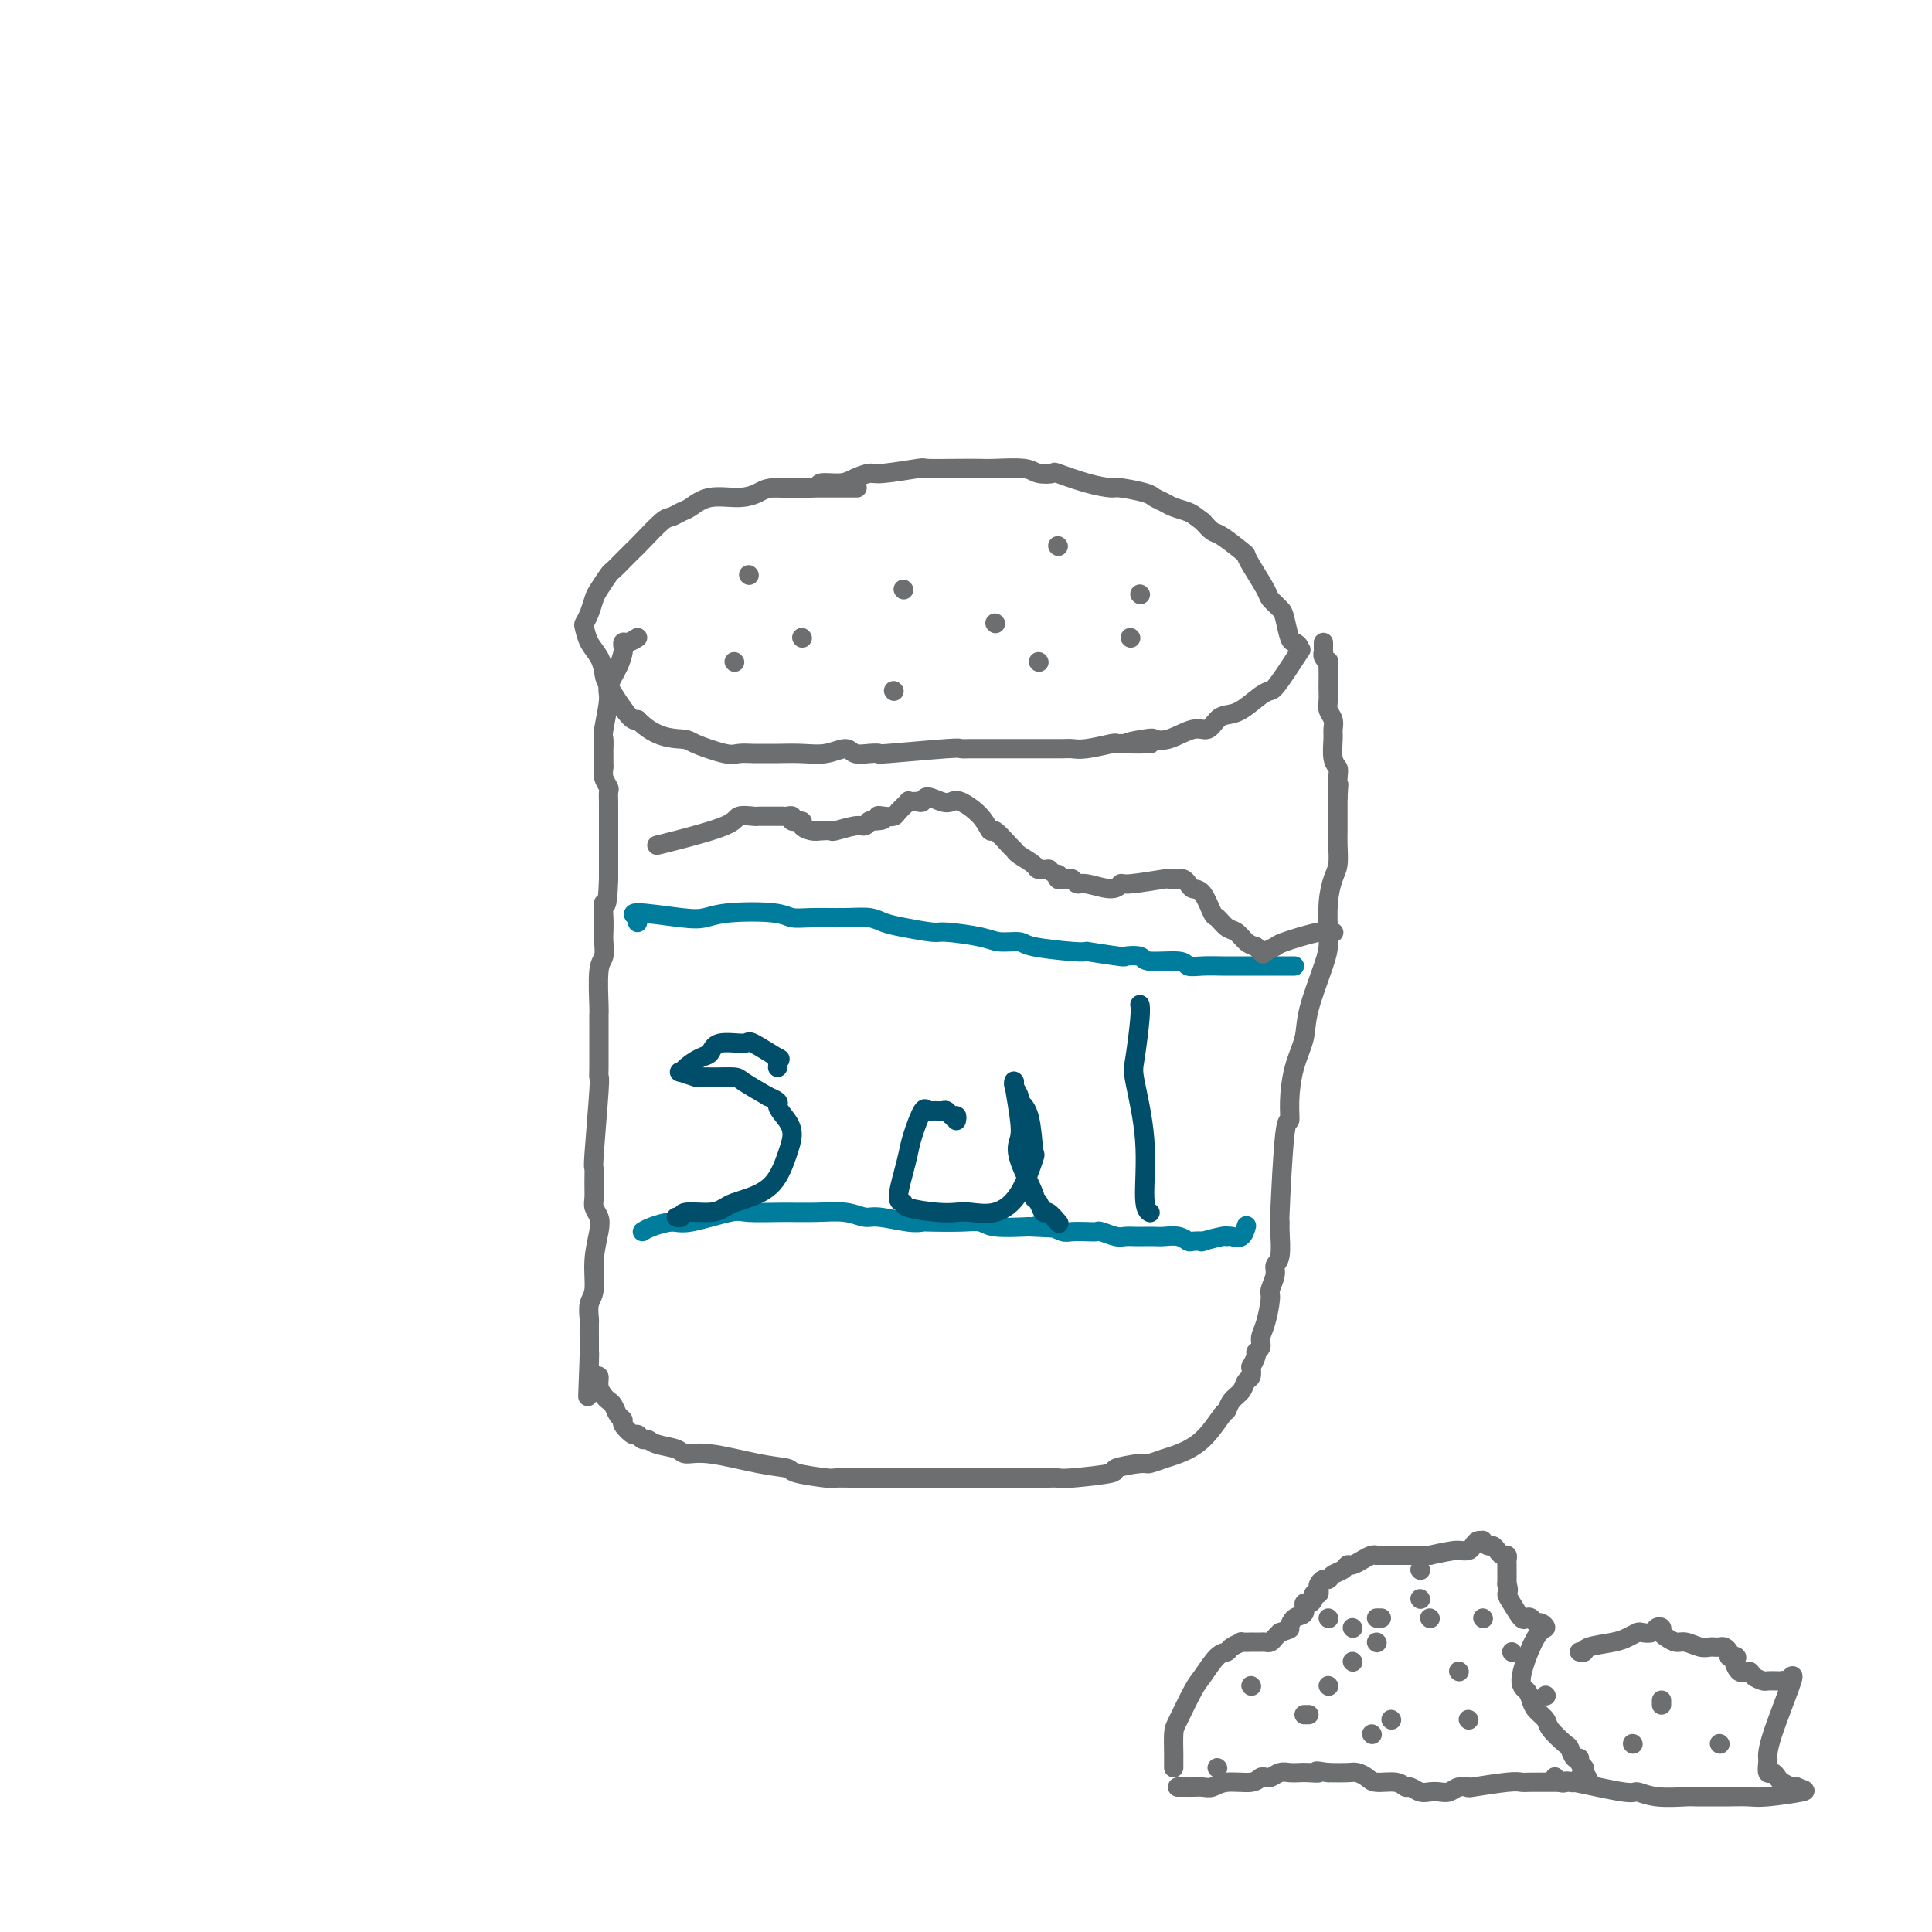 <svg viewBox='0 0 400 400' version='1.1' xmlns='http://www.w3.org/2000/svg' xmlns:xlink='http://www.w3.org/1999/xlink'><g fill='none' stroke='#6D6E70' stroke-width='4' stroke-linecap='round' stroke-linejoin='round'><path d='M177,101c0.405,0.000 0.810,0.000 0,0c-0.810,-0.000 -2.836,-0.001 -4,0c-1.164,0.001 -1.465,0.003 -2,0c-0.535,-0.003 -1.302,-0.011 -2,0c-0.698,0.011 -1.327,0.039 -3,0c-1.673,-0.039 -4.392,-0.147 -6,0c-1.608,0.147 -2.107,0.550 -3,1c-0.893,0.450 -2.179,0.947 -4,1c-1.821,0.053 -4.177,-0.340 -6,0c-1.823,0.340 -3.115,1.411 -4,2c-0.885,0.589 -1.364,0.696 -2,1c-0.636,0.304 -1.430,0.805 -2,1c-0.570,0.195 -0.916,0.084 -2,1c-1.084,0.916 -2.905,2.859 -4,4c-1.095,1.141 -1.463,1.478 -2,2c-0.537,0.522 -1.243,1.227 -2,2c-0.757,0.773 -1.565,1.614 -2,2c-0.435,0.386 -0.499,0.317 -1,1c-0.501,0.683 -1.441,2.118 -2,3c-0.559,0.882 -0.736,1.212 -1,2c-0.264,0.788 -0.614,2.034 -1,3c-0.386,0.966 -0.807,1.652 -1,2c-0.193,0.348 -0.157,0.358 0,1c0.157,0.642 0.434,1.917 1,3c0.566,1.083 1.423,1.975 2,3c0.577,1.025 0.876,2.182 1,3c0.124,0.818 0.072,1.297 1,3c0.928,1.703 2.837,4.629 4,6c1.163,1.371 1.582,1.185 2,1'/><path d='M132,149c3.646,3.817 7.260,3.860 9,4c1.740,0.140 1.607,0.377 3,1c1.393,0.623 4.314,1.631 6,2c1.686,0.369 2.137,0.099 3,0c0.863,-0.099 2.138,-0.025 3,0c0.862,0.025 1.313,0.002 2,0c0.687,-0.002 1.611,0.017 3,0c1.389,-0.017 3.243,-0.071 5,0c1.757,0.071 3.418,0.268 5,0c1.582,-0.268 3.085,-0.999 4,-1c0.915,-0.001 1.240,0.728 2,1c0.760,0.272 1.953,0.087 3,0c1.047,-0.087 1.947,-0.076 2,0c0.053,0.076 -0.740,0.216 2,0c2.740,-0.216 9.014,-0.790 12,-1c2.986,-0.210 2.684,-0.056 3,0c0.316,0.056 1.249,0.015 2,0c0.751,-0.015 1.319,-0.004 2,0c0.681,0.004 1.474,0.001 3,0c1.526,-0.001 3.784,-0.001 5,0c1.216,0.001 1.390,0.001 2,0c0.610,-0.001 1.656,-0.004 3,0c1.344,0.004 2.987,0.015 4,0c1.013,-0.015 1.395,-0.056 2,0c0.605,0.056 1.432,0.207 3,0c1.568,-0.207 3.877,-0.774 5,-1c1.123,-0.226 1.062,-0.113 1,0'/><path d='M231,154c13.053,-0.251 5.184,0.121 3,0c-2.184,-0.121 1.316,-0.734 3,-1c1.684,-0.266 1.554,-0.183 2,0c0.446,0.183 1.470,0.466 3,0c1.530,-0.466 3.566,-1.681 5,-2c1.434,-0.319 2.264,0.258 3,0c0.736,-0.258 1.377,-1.351 2,-2c0.623,-0.649 1.228,-0.855 2,-1c0.772,-0.145 1.710,-0.230 3,-1c1.290,-0.770 2.930,-2.226 4,-3c1.070,-0.774 1.570,-0.865 2,-1c0.430,-0.135 0.792,-0.313 2,-2c1.208,-1.687 3.263,-4.883 4,-6c0.737,-1.117 0.156,-0.155 0,0c-0.156,0.155 0.114,-0.496 0,-1c-0.114,-0.504 -0.612,-0.860 -1,-1c-0.388,-0.140 -0.665,-0.065 -1,-1c-0.335,-0.935 -0.727,-2.880 -1,-4c-0.273,-1.120 -0.427,-1.414 -1,-2c-0.573,-0.586 -1.565,-1.464 -2,-2c-0.435,-0.536 -0.312,-0.729 -1,-2c-0.688,-1.271 -2.187,-3.621 -3,-5c-0.813,-1.379 -0.942,-1.787 -1,-2c-0.058,-0.213 -0.047,-0.232 -1,-1c-0.953,-0.768 -2.872,-2.284 -4,-3c-1.128,-0.716 -1.465,-0.633 -2,-1c-0.535,-0.367 -1.267,-1.183 -2,-2'/><path d='M249,108c-1.760,-1.333 -2.159,-1.666 -3,-2c-0.841,-0.334 -2.124,-0.668 -3,-1c-0.876,-0.332 -1.345,-0.663 -2,-1c-0.655,-0.337 -1.495,-0.681 -2,-1c-0.505,-0.319 -0.676,-0.615 -2,-1c-1.324,-0.385 -3.802,-0.860 -5,-1c-1.198,-0.140 -1.115,0.055 -2,0c-0.885,-0.055 -2.737,-0.358 -5,-1c-2.263,-0.642 -4.939,-1.622 -6,-2c-1.061,-0.378 -0.509,-0.154 -1,0c-0.491,0.154 -2.025,0.237 -3,0c-0.975,-0.237 -1.390,-0.795 -3,-1c-1.610,-0.205 -4.415,-0.056 -6,0c-1.585,0.056 -1.951,0.019 -3,0c-1.049,-0.019 -2.780,-0.020 -5,0c-2.220,0.020 -4.930,0.061 -6,0c-1.070,-0.061 -0.500,-0.222 -2,0c-1.500,0.222 -5.068,0.829 -7,1c-1.932,0.171 -2.227,-0.094 -3,0c-0.773,0.094 -2.023,0.547 -3,1c-0.977,0.453 -1.682,0.906 -3,1c-1.318,0.094 -3.250,-0.171 -4,0c-0.750,0.171 -0.317,0.777 -2,1c-1.683,0.223 -5.481,0.064 -7,0c-1.519,-0.064 -0.760,-0.032 0,0'/><path d='M155,119c0.000,0.000 0.100,0.100 0.1,0.1'/><path d='M166,132c0.000,0.000 0.100,0.100 0.1,0.1'/><path d='M152,137c0.000,0.000 0.100,0.100 0.1,0.1'/><path d='M185,143c0.000,0.000 0.100,0.100 0.1,0.1'/><path d='M187,122c0.000,0.000 0.100,0.100 0.1,0.1'/><path d='M215,137c0.000,0.000 0.100,0.100 0.1,0.1'/><path d='M219,113c0.000,0.000 0.100,0.100 0.1,0.1'/><path d='M206,129c0.000,0.000 0.100,0.100 0.1,0.1'/><path d='M234,132c0.000,0.000 0.100,0.100 0.1,0.1'/><path d='M236,123c0.000,0.000 0.100,0.100 0.1,0.1'/><path d='M132,132c-0.733,0.449 -1.466,0.899 -2,1c-0.534,0.101 -0.869,-0.145 -1,0c-0.131,0.145 -0.059,0.682 0,1c0.059,0.318 0.103,0.418 0,1c-0.103,0.582 -0.353,1.646 -1,3c-0.647,1.354 -1.690,2.997 -2,4c-0.310,1.003 0.113,1.367 0,3c-0.113,1.633 -0.762,4.536 -1,6c-0.238,1.464 -0.063,1.491 0,2c0.063,0.509 0.016,1.501 0,2c-0.016,0.499 -0.001,0.505 0,1c0.001,0.495 -0.014,1.479 0,2c0.014,0.521 0.056,0.577 0,1c-0.056,0.423 -0.211,1.212 0,2c0.211,0.788 0.789,1.576 1,2c0.211,0.424 0.057,0.486 0,1c-0.057,0.514 -0.015,1.482 0,2c0.015,0.518 0.004,0.586 0,1c-0.004,0.414 -0.001,1.175 0,2c0.001,0.825 0.000,1.716 0,3c-0.000,1.284 -0.000,2.963 0,4c0.000,1.037 0.000,1.433 0,2c-0.000,0.567 -0.000,1.305 0,2c0.000,0.695 0.000,1.348 0,2'/><path d='M126,182c-0.226,7.182 -0.792,5.136 -1,5c-0.208,-0.136 -0.060,1.639 0,3c0.060,1.361 0.030,2.309 0,3c-0.030,0.691 -0.061,1.126 0,2c0.061,0.874 0.212,2.188 0,3c-0.212,0.812 -0.789,1.124 -1,3c-0.211,1.876 -0.056,5.318 0,7c0.056,1.682 0.015,1.603 0,2c-0.015,0.397 -0.003,1.268 0,2c0.003,0.732 -0.003,1.325 0,3c0.003,1.675 0.015,4.432 0,6c-0.015,1.568 -0.057,1.945 0,2c0.057,0.055 0.212,-0.214 0,3c-0.212,3.214 -0.790,9.911 -1,13c-0.210,3.089 -0.053,2.571 0,3c0.053,0.429 0.001,1.806 0,3c-0.001,1.194 0.048,2.204 0,3c-0.048,0.796 -0.194,1.379 0,2c0.194,0.621 0.728,1.281 1,2c0.272,0.719 0.283,1.496 0,3c-0.283,1.504 -0.860,3.735 -1,6c-0.140,2.265 0.159,4.564 0,6c-0.159,1.436 -0.775,2.009 -1,3c-0.225,0.991 -0.060,2.401 0,3c0.060,0.599 0.016,0.387 0,1c-0.016,0.613 -0.004,2.050 0,3c0.004,0.950 0.001,1.414 0,2c-0.001,0.586 -0.001,1.293 0,2'/><path d='M122,281c-0.607,15.515 -0.125,4.804 0,1c0.125,-3.804 -0.107,-0.701 0,1c0.107,1.701 0.553,2.000 1,2c0.447,-0.000 0.893,-0.299 1,0c0.107,0.299 -0.126,1.197 0,2c0.126,0.803 0.613,1.511 1,2c0.387,0.489 0.676,0.760 1,1c0.324,0.240 0.682,0.450 1,1c0.318,0.550 0.596,1.439 1,2c0.404,0.561 0.934,0.795 1,1c0.066,0.205 -0.334,0.380 0,1c0.334,0.620 1.400,1.686 2,2c0.600,0.314 0.735,-0.123 1,0c0.265,0.123 0.660,0.808 1,1c0.340,0.192 0.623,-0.108 1,0c0.377,0.108 0.847,0.624 2,1c1.153,0.376 2.989,0.611 4,1c1.011,0.389 1.197,0.930 2,1c0.803,0.070 2.222,-0.331 5,0c2.778,0.331 6.913,1.395 10,2c3.087,0.605 5.125,0.751 6,1c0.875,0.249 0.587,0.603 2,1c1.413,0.397 4.528,0.838 6,1c1.472,0.162 1.300,0.043 2,0c0.700,-0.043 2.270,-0.012 3,0c0.730,0.012 0.620,0.003 2,0c1.380,-0.003 4.252,-0.001 6,0c1.748,0.001 2.374,0.000 3,0'/><path d='M187,306c3.670,0.000 4.845,0.000 6,0c1.155,-0.000 2.288,-0.000 3,0c0.712,0.000 1.002,0.000 2,0c0.998,-0.000 2.705,-0.000 4,0c1.295,0.000 2.177,0.000 3,0c0.823,-0.000 1.586,-0.000 2,0c0.414,0.000 0.478,0.001 2,0c1.522,-0.001 4.501,-0.003 6,0c1.499,0.003 1.518,0.012 2,0c0.482,-0.012 1.429,-0.046 2,0c0.571,0.046 0.767,0.171 3,0c2.233,-0.171 6.503,-0.637 8,-1c1.497,-0.363 0.223,-0.621 1,-1c0.777,-0.379 3.607,-0.878 5,-1c1.393,-0.122 1.350,0.135 2,0c0.650,-0.135 1.991,-0.661 3,-1c1.009,-0.339 1.684,-0.489 3,-1c1.316,-0.511 3.274,-1.382 5,-3c1.726,-1.618 3.222,-3.981 4,-5c0.778,-1.019 0.839,-0.692 1,-1c0.161,-0.308 0.422,-1.251 1,-2c0.578,-0.749 1.475,-1.304 2,-2c0.525,-0.696 0.680,-1.534 1,-2c0.320,-0.466 0.806,-0.562 1,-1c0.194,-0.438 0.097,-1.219 0,-2'/><path d='M259,283c1.710,-2.964 0.984,-2.875 1,-3c0.016,-0.125 0.774,-0.466 1,-1c0.226,-0.534 -0.079,-1.263 0,-2c0.079,-0.737 0.542,-1.482 1,-3c0.458,-1.518 0.911,-3.807 1,-5c0.089,-1.193 -0.186,-1.288 0,-2c0.186,-0.712 0.835,-2.039 1,-3c0.165,-0.961 -0.153,-1.556 0,-2c0.153,-0.444 0.776,-0.737 1,-2c0.224,-1.263 0.050,-3.495 0,-5c-0.050,-1.505 0.025,-2.283 0,-2c-0.025,0.283 -0.148,1.627 0,-2c0.148,-3.627 0.569,-12.227 1,-16c0.431,-3.773 0.873,-2.720 1,-3c0.127,-0.280 -0.061,-1.891 0,-4c0.061,-2.109 0.370,-4.714 1,-7c0.630,-2.286 1.581,-4.251 2,-6c0.419,-1.749 0.308,-3.282 1,-6c0.692,-2.718 2.188,-6.622 3,-9c0.812,-2.378 0.939,-3.230 1,-4c0.061,-0.770 0.055,-1.458 0,-3c-0.055,-1.542 -0.158,-3.936 0,-6c0.158,-2.064 0.578,-3.797 1,-5c0.422,-1.203 0.845,-1.878 1,-3c0.155,-1.122 0.042,-2.693 0,-4c-0.042,-1.307 -0.011,-2.352 0,-3c0.011,-0.648 0.003,-0.899 0,-2c-0.003,-1.101 -0.002,-3.050 0,-5'/><path d='M277,165c0.314,-4.868 0.098,-1.538 0,-1c-0.098,0.538 -0.079,-1.714 0,-3c0.079,-1.286 0.218,-1.604 0,-2c-0.218,-0.396 -0.794,-0.868 -1,-2c-0.206,-1.132 -0.041,-2.922 0,-4c0.041,-1.078 -0.042,-1.444 0,-2c0.042,-0.556 0.207,-1.304 0,-2c-0.207,-0.696 -0.788,-1.341 -1,-2c-0.212,-0.659 -0.057,-1.333 0,-2c0.057,-0.667 0.016,-1.327 0,-2c-0.016,-0.673 -0.008,-1.360 0,-2c0.008,-0.640 0.016,-1.233 0,-2c-0.016,-0.767 -0.057,-1.707 0,-2c0.057,-0.293 0.211,0.062 0,0c-0.211,-0.062 -0.789,-0.542 -1,-1c-0.211,-0.458 -0.057,-0.893 0,-1c0.057,-0.107 0.015,0.116 0,0c-0.015,-0.116 -0.004,-0.570 0,-1c0.004,-0.430 0.001,-0.837 0,-1c-0.001,-0.163 -0.001,-0.081 0,0'/></g>
<g fill='none' stroke='#007C9C' stroke-width='4' stroke-linecap='round' stroke-linejoin='round'><path d='M132,191c-0.064,-0.461 -0.128,-0.921 0,-1c0.128,-0.079 0.448,0.224 0,0c-0.448,-0.224 -1.662,-0.975 0,-1c1.662,-0.025 6.202,0.677 9,1c2.798,0.323 3.855,0.269 5,0c1.145,-0.269 2.378,-0.751 5,-1c2.622,-0.249 6.635,-0.264 9,0c2.365,0.264 3.084,0.806 4,1c0.916,0.194 2.031,0.041 4,0c1.969,-0.041 4.794,0.032 7,0c2.206,-0.032 3.794,-0.167 5,0c1.206,0.167 2.031,0.636 3,1c0.969,0.364 2.081,0.623 4,1c1.919,0.377 4.644,0.871 6,1c1.356,0.129 1.344,-0.106 3,0c1.656,0.106 4.979,0.554 7,1c2.021,0.446 2.740,0.890 4,1c1.260,0.110 3.059,-0.115 4,0c0.941,0.115 1.023,0.569 3,1c1.977,0.431 5.851,0.837 8,1c2.149,0.163 2.575,0.081 3,0'/><path d='M225,197c8.600,1.327 7.598,1.144 8,1c0.402,-0.144 2.206,-0.249 3,0c0.794,0.249 0.578,0.851 2,1c1.422,0.149 4.483,-0.156 6,0c1.517,0.156 1.489,0.774 2,1c0.511,0.226 1.561,0.061 3,0c1.439,-0.061 3.267,-0.016 4,0c0.733,0.016 0.371,0.004 1,0c0.629,-0.004 2.247,-0.001 3,0c0.753,0.001 0.639,0.000 1,0c0.361,-0.000 1.196,-0.000 2,0c0.804,0.000 1.577,0.000 2,0c0.423,-0.000 0.495,-0.000 1,0c0.505,0.000 1.442,0.000 2,0c0.558,-0.000 0.737,-0.000 1,0c0.263,0.000 0.609,0.000 1,0c0.391,-0.000 0.826,-0.000 1,0c0.174,0.000 0.087,0.000 0,0'/><path d='M133,255c0.454,-0.293 0.908,-0.586 2,-1c1.092,-0.414 2.821,-0.948 4,-1c1.179,-0.052 1.808,0.379 4,0c2.192,-0.379 5.948,-1.567 8,-2c2.052,-0.433 2.402,-0.112 4,0c1.598,0.112 4.445,0.015 7,0c2.555,-0.015 4.820,0.052 7,0c2.180,-0.052 4.276,-0.224 6,0c1.724,0.224 3.077,0.845 4,1c0.923,0.155 1.415,-0.154 3,0c1.585,0.154 4.263,0.772 6,1c1.737,0.228 2.534,0.065 3,0c0.466,-0.065 0.600,-0.031 2,0c1.400,0.031 4.066,0.060 6,0c1.934,-0.060 3.136,-0.208 4,0c0.864,0.208 1.390,0.774 3,1c1.610,0.226 4.305,0.113 7,0'/><path d='M213,254c9.966,0.480 3.881,0.181 2,0c-1.881,-0.181 0.442,-0.244 2,0c1.558,0.244 2.352,0.797 3,1c0.648,0.203 1.150,0.058 2,0c0.850,-0.058 2.048,-0.030 3,0c0.952,0.030 1.659,0.061 2,0c0.341,-0.061 0.318,-0.212 1,0c0.682,0.212 2.070,0.789 3,1c0.930,0.211 1.403,0.057 2,0c0.597,-0.057 1.318,-0.016 2,0c0.682,0.016 1.325,0.008 2,0c0.675,-0.008 1.384,-0.016 2,0c0.616,0.016 1.140,0.057 2,0c0.860,-0.057 2.055,-0.210 3,0c0.945,0.210 1.640,0.785 2,1c0.360,0.215 0.384,0.072 1,0c0.616,-0.072 1.825,-0.072 2,0c0.175,0.072 -0.683,0.215 0,0c0.683,-0.215 2.908,-0.788 4,-1c1.092,-0.212 1.053,-0.064 1,0c-0.053,0.064 -0.119,0.045 0,0c0.119,-0.045 0.424,-0.115 1,0c0.576,0.115 1.424,0.416 2,0c0.576,-0.416 0.879,-1.547 1,-2c0.121,-0.453 0.061,-0.226 0,0'/></g>
<g fill='none' stroke='#004E6A' stroke-width='4' stroke-linecap='round' stroke-linejoin='round'><path d='M161,221c0.039,-0.285 0.078,-0.569 0,-1c-0.078,-0.431 -0.273,-1.007 0,-1c0.273,0.007 1.013,0.597 0,0c-1.013,-0.597 -3.779,-2.382 -5,-3c-1.221,-0.618 -0.898,-0.068 -2,0c-1.102,0.068 -3.629,-0.346 -5,0c-1.371,0.346 -1.586,1.451 -2,2c-0.414,0.549 -1.028,0.543 -2,1c-0.972,0.457 -2.301,1.376 -3,2c-0.699,0.624 -0.768,0.952 -1,1c-0.232,0.048 -0.626,-0.184 0,0c0.626,0.184 2.273,0.783 3,1c0.727,0.217 0.535,0.053 1,0c0.465,-0.053 1.589,0.006 3,0c1.411,-0.006 3.111,-0.079 4,0c0.889,0.079 0.968,0.308 2,1c1.032,0.692 3.016,1.846 5,3'/><path d='M159,227c2.980,1.237 1.930,1.328 2,2c0.070,0.672 1.260,1.924 2,3c0.740,1.076 1.029,1.976 1,3c-0.029,1.024 -0.378,2.172 -1,4c-0.622,1.828 -1.518,4.336 -3,6c-1.482,1.664 -3.550,2.483 -5,3c-1.450,0.517 -2.282,0.731 -3,1c-0.718,0.269 -1.320,0.594 -2,1c-0.680,0.406 -1.436,0.893 -3,1c-1.564,0.107 -3.935,-0.167 -5,0c-1.065,0.167 -0.825,0.776 -1,1c-0.175,0.224 -0.764,0.064 -1,0c-0.236,-0.064 -0.118,-0.032 0,0'/><path d='M198,232c0.087,-0.453 0.174,-0.906 0,-1c-0.174,-0.094 -0.610,0.172 -1,0c-0.390,-0.172 -0.733,-0.782 -1,-1c-0.267,-0.218 -0.456,-0.043 -1,0c-0.544,0.043 -1.441,-0.047 -2,0c-0.559,0.047 -0.779,0.229 -1,0c-0.221,-0.229 -0.442,-0.870 -1,0c-0.558,0.870 -1.452,3.252 -2,5c-0.548,1.748 -0.751,2.864 -1,4c-0.249,1.136 -0.545,2.294 -1,4c-0.455,1.706 -1.069,3.960 -1,5c0.069,1.040 0.821,0.867 1,1c0.179,0.133 -0.214,0.574 1,1c1.214,0.426 4.036,0.838 6,1c1.964,0.162 3.070,0.074 4,0c0.930,-0.074 1.686,-0.133 3,0c1.314,0.133 3.188,0.457 5,0c1.812,-0.457 3.564,-1.695 5,-4c1.436,-2.305 2.558,-5.677 3,-7c0.442,-1.323 0.206,-0.596 0,-2c-0.206,-1.404 -0.381,-4.940 -1,-7c-0.619,-2.060 -1.681,-2.645 -2,-3c-0.319,-0.355 0.107,-0.480 0,-1c-0.107,-0.520 -0.745,-1.434 -1,-2c-0.255,-0.566 -0.128,-0.783 0,-1'/><path d='M210,224c-0.406,-1.158 0.580,3.948 1,7c0.420,3.052 0.273,4.049 0,5c-0.273,0.951 -0.672,1.857 0,4c0.672,2.143 2.417,5.525 3,7c0.583,1.475 0.006,1.044 0,1c-0.006,-0.044 0.559,0.300 1,1c0.441,0.700 0.757,1.755 1,2c0.243,0.245 0.411,-0.319 1,0c0.589,0.319 1.597,1.520 2,2c0.403,0.480 0.202,0.240 0,0'/><path d='M238,251c-0.035,-0.018 -0.069,-0.036 0,0c0.069,0.036 0.242,0.125 0,0c-0.242,-0.125 -0.898,-0.463 -1,-3c-0.102,-2.537 0.351,-7.272 0,-12c-0.351,-4.728 -1.506,-9.449 -2,-12c-0.494,-2.551 -0.328,-2.931 0,-5c0.328,-2.069 0.819,-5.826 1,-8c0.181,-2.174 0.052,-2.764 0,-3c-0.052,-0.236 -0.026,-0.118 0,0'/></g>
<g fill='none' stroke='#6D6E70' stroke-width='4' stroke-linecap='round' stroke-linejoin='round'><path d='M136,175c0.627,-0.144 1.253,-0.287 4,-1c2.747,-0.713 7.614,-1.995 10,-3c2.386,-1.005 2.292,-1.733 3,-2c0.708,-0.267 2.217,-0.071 3,0c0.783,0.071 0.840,0.019 1,0c0.160,-0.019 0.424,-0.005 1,0c0.576,0.005 1.465,0.000 2,0c0.535,-0.000 0.716,0.004 1,0c0.284,-0.004 0.673,-0.016 1,0c0.327,0.016 0.594,0.060 1,0c0.406,-0.060 0.952,-0.222 1,0c0.048,0.222 -0.402,0.830 0,1c0.402,0.170 1.656,-0.098 2,0c0.344,0.098 -0.223,0.563 0,1c0.223,0.437 1.236,0.845 2,1c0.764,0.155 1.280,0.056 2,0c0.720,-0.056 1.646,-0.070 2,0c0.354,0.070 0.136,0.225 1,0c0.864,-0.225 2.810,-0.830 4,-1c1.190,-0.170 1.626,0.094 2,0c0.374,-0.094 0.687,-0.547 1,-1'/><path d='M180,170c4.600,-0.070 2.599,-0.744 2,-1c-0.599,-0.256 0.203,-0.093 1,0c0.797,0.093 1.590,0.116 2,0c0.410,-0.116 0.438,-0.371 1,-1c0.562,-0.629 1.656,-1.631 2,-2c0.344,-0.369 -0.064,-0.104 0,0c0.064,0.104 0.601,0.045 1,0c0.399,-0.045 0.660,-0.078 1,0c0.340,0.078 0.761,0.268 1,0c0.239,-0.268 0.298,-0.992 1,-1c0.702,-0.008 2.048,0.700 3,1c0.952,0.300 1.510,0.193 2,0c0.490,-0.193 0.912,-0.472 2,0c1.088,0.472 2.841,1.695 4,3c1.159,1.305 1.723,2.691 2,3c0.277,0.309 0.267,-0.461 1,0c0.733,0.461 2.208,2.152 3,3c0.792,0.848 0.899,0.854 1,1c0.101,0.146 0.196,0.431 1,1c0.804,0.569 2.319,1.420 3,2c0.681,0.580 0.530,0.887 1,1c0.470,0.113 1.563,0.032 2,0c0.437,-0.032 0.219,-0.016 0,0'/><path d='M217,180c3.250,2.331 2.377,1.159 2,1c-0.377,-0.159 -0.256,0.693 0,1c0.256,0.307 0.646,0.067 1,0c0.354,-0.067 0.672,0.040 1,0c0.328,-0.040 0.666,-0.225 1,0c0.334,0.225 0.665,0.860 1,1c0.335,0.140 0.676,-0.215 2,0c1.324,0.215 3.632,1.000 5,1c1.368,0.000 1.795,-0.785 2,-1c0.205,-0.215 0.187,0.139 2,0c1.813,-0.139 5.455,-0.770 7,-1c1.545,-0.230 0.991,-0.059 1,0c0.009,0.059 0.579,0.006 1,0c0.421,-0.006 0.693,0.037 1,0c0.307,-0.037 0.650,-0.153 1,0c0.350,0.153 0.709,0.575 1,1c0.291,0.425 0.515,0.853 1,1c0.485,0.147 1.232,0.013 2,1c0.768,0.987 1.557,3.094 2,4c0.443,0.906 0.541,0.610 1,1c0.459,0.390 1.278,1.465 2,2c0.722,0.535 1.348,0.529 2,1c0.652,0.471 1.329,1.420 2,2c0.671,0.580 1.335,0.790 2,1'/><path d='M260,196c2.633,2.396 1.214,1.386 1,1c-0.214,-0.386 0.775,-0.150 1,0c0.225,0.150 -0.314,0.212 0,0c0.314,-0.212 1.482,-0.698 2,-1c0.518,-0.302 0.386,-0.421 2,-1c1.614,-0.579 4.973,-1.617 7,-2c2.027,-0.383 2.722,-0.109 3,0c0.278,0.109 0.139,0.055 0,0'/><path d='M243,366c0.001,-0.311 0.001,-0.621 0,-1c-0.001,-0.379 -0.004,-0.826 0,-1c0.004,-0.174 0.017,-0.075 0,-1c-0.017,-0.925 -0.062,-2.875 0,-4c0.062,-1.125 0.230,-1.425 1,-3c0.770,-1.575 2.141,-4.425 3,-6c0.859,-1.575 1.205,-1.876 2,-3c0.795,-1.124 2.039,-3.072 3,-4c0.961,-0.928 1.639,-0.837 2,-1c0.361,-0.163 0.407,-0.580 1,-1c0.593,-0.420 1.735,-0.845 2,-1c0.265,-0.155 -0.346,-0.042 0,0c0.346,0.042 1.651,0.012 2,0c0.349,-0.012 -0.257,-0.006 0,0c0.257,0.006 1.378,0.013 2,0c0.622,-0.013 0.744,-0.045 1,0c0.256,0.045 0.646,0.166 1,0c0.354,-0.166 0.673,-0.619 1,-1c0.327,-0.381 0.664,-0.691 1,-1'/><path d='M265,338c2.437,-0.886 2.029,-0.601 2,-1c-0.029,-0.399 0.322,-1.483 1,-2c0.678,-0.517 1.683,-0.468 2,-1c0.317,-0.532 -0.055,-1.644 0,-2c0.055,-0.356 0.537,0.045 1,0c0.463,-0.045 0.908,-0.537 1,-1c0.092,-0.463 -0.169,-0.899 0,-1c0.169,-0.101 0.766,0.131 1,0c0.234,-0.131 0.103,-0.627 0,-1c-0.103,-0.373 -0.179,-0.625 0,-1c0.179,-0.375 0.611,-0.875 1,-1c0.389,-0.125 0.733,0.125 1,0c0.267,-0.125 0.455,-0.625 1,-1c0.545,-0.375 1.445,-0.626 2,-1c0.555,-0.374 0.766,-0.871 1,-1c0.234,-0.129 0.493,0.109 1,0c0.507,-0.109 1.264,-0.565 2,-1c0.736,-0.435 1.453,-0.849 2,-1c0.547,-0.151 0.926,-0.041 1,0c0.074,0.041 -0.155,0.011 0,0c0.155,-0.011 0.696,-0.003 1,0c0.304,0.003 0.373,0.001 2,0c1.627,-0.001 4.814,-0.000 8,0'/><path d='M296,322c4.654,-1.012 5.290,-1.041 6,-1c0.710,0.041 1.496,0.154 2,0c0.504,-0.154 0.726,-0.573 1,-1c0.274,-0.427 0.598,-0.861 1,-1c0.402,-0.139 0.881,0.018 1,0c0.119,-0.018 -0.123,-0.211 0,0c0.123,0.211 0.611,0.826 1,1c0.389,0.174 0.679,-0.094 1,0c0.321,0.094 0.675,0.549 1,1c0.325,0.451 0.623,0.897 1,1c0.377,0.103 0.833,-0.138 1,0c0.167,0.138 0.045,0.656 0,1c-0.045,0.344 -0.012,0.516 0,1c0.012,0.484 0.003,1.281 0,2c-0.003,0.719 -0.002,1.359 0,2'/><path d='M312,328c0.587,1.618 0.055,1.662 0,2c-0.055,0.338 0.367,0.970 1,2c0.633,1.030 1.479,2.457 2,3c0.521,0.543 0.719,0.202 1,0c0.281,-0.202 0.645,-0.264 1,0c0.355,0.264 0.700,0.855 1,1c0.300,0.145 0.556,-0.155 1,0c0.444,0.155 1.075,0.765 1,1c-0.075,0.235 -0.855,0.093 -2,2c-1.145,1.907 -2.653,5.862 -3,8c-0.347,2.138 0.468,2.458 1,3c0.532,0.542 0.780,1.305 1,2c0.220,0.695 0.412,1.323 1,2c0.588,0.677 1.572,1.405 2,2c0.428,0.595 0.301,1.059 1,2c0.699,0.941 2.225,2.360 3,3c0.775,0.640 0.800,0.500 1,1c0.200,0.500 0.575,1.640 1,2c0.425,0.360 0.898,-0.061 1,0c0.102,0.061 -0.169,0.604 0,1c0.169,0.396 0.776,0.645 1,1c0.224,0.355 0.064,0.816 0,1c-0.064,0.184 -0.032,0.092 0,0'/><path d='M328,367c1.903,2.873 0.661,1.554 0,1c-0.661,-0.554 -0.740,-0.345 -1,0c-0.260,0.345 -0.699,0.825 -1,1c-0.301,0.175 -0.463,0.046 -1,0c-0.537,-0.046 -1.448,-0.009 -3,0c-1.552,0.009 -3.745,-0.012 -5,0c-1.255,0.012 -1.572,0.055 -2,0c-0.428,-0.055 -0.968,-0.207 -3,0c-2.032,0.207 -5.556,0.774 -7,1c-1.444,0.226 -0.810,0.113 -1,0c-0.190,-0.113 -1.205,-0.225 -2,0c-0.795,0.225 -1.368,0.788 -2,1c-0.632,0.212 -1.321,0.072 -2,0c-0.679,-0.072 -1.349,-0.076 -2,0c-0.651,0.076 -1.284,0.231 -2,0c-0.716,-0.231 -1.514,-0.849 -2,-1c-0.486,-0.151 -0.658,0.166 -1,0c-0.342,-0.166 -0.852,-0.815 -2,-1c-1.148,-0.185 -2.932,0.094 -4,0c-1.068,-0.094 -1.420,-0.561 -2,-1c-0.580,-0.439 -1.387,-0.849 -2,-1c-0.613,-0.151 -1.032,-0.043 -2,0c-0.968,0.043 -2.484,0.022 -4,0'/><path d='M275,367c-3.915,-0.619 -2.204,-0.167 -2,0c0.204,0.167 -1.101,0.049 -2,0c-0.899,-0.049 -1.394,-0.027 -2,0c-0.606,0.027 -1.325,0.060 -2,0c-0.675,-0.060 -1.308,-0.213 -2,0c-0.692,0.213 -1.442,0.793 -2,1c-0.558,0.207 -0.922,0.040 -1,0c-0.078,-0.040 0.131,0.046 0,0c-0.131,-0.046 -0.601,-0.222 -1,0c-0.399,0.222 -0.727,0.844 -2,1c-1.273,0.156 -3.492,-0.154 -5,0c-1.508,0.154 -2.306,0.773 -3,1c-0.694,0.227 -1.283,0.061 -2,0c-0.717,-0.061 -1.563,-0.016 -2,0c-0.437,0.016 -0.464,0.004 -1,0c-0.536,-0.004 -1.582,-0.001 -2,0c-0.418,0.001 -0.209,0.001 0,0'/><path d='M327,342c0.441,0.089 0.882,0.178 1,0c0.118,-0.178 -0.086,-0.622 1,-1c1.086,-0.378 3.461,-0.689 5,-1c1.539,-0.311 2.243,-0.623 3,-1c0.757,-0.377 1.566,-0.820 2,-1c0.434,-0.180 0.494,-0.098 1,0c0.506,0.098 1.458,0.211 2,0c0.542,-0.211 0.673,-0.746 1,-1c0.327,-0.254 0.849,-0.227 1,0c0.151,0.227 -0.069,0.653 0,1c0.069,0.347 0.428,0.615 1,1c0.572,0.385 1.359,0.888 2,1c0.641,0.112 1.138,-0.166 2,0c0.862,0.166 2.090,0.777 3,1c0.910,0.223 1.500,0.059 2,0c0.500,-0.059 0.908,-0.013 1,0c0.092,0.013 -0.133,-0.008 0,0c0.133,0.008 0.623,0.043 1,0c0.377,-0.043 0.640,-0.165 1,0c0.360,0.165 0.817,0.619 1,1c0.183,0.381 0.091,0.691 0,1'/><path d='M358,343c2.517,0.743 1.308,-0.400 1,0c-0.308,0.400 0.283,2.342 1,3c0.717,0.658 1.559,0.033 2,0c0.441,-0.033 0.481,0.527 1,1c0.519,0.473 1.516,0.859 2,1c0.484,0.141 0.455,0.037 1,0c0.545,-0.037 1.664,-0.007 2,0c0.336,0.007 -0.113,-0.008 0,0c0.113,0.008 0.787,0.039 1,0c0.213,-0.039 -0.034,-0.147 0,0c0.034,0.147 0.349,0.549 1,0c0.651,-0.549 1.638,-2.048 1,0c-0.638,2.048 -2.900,7.644 -4,11c-1.100,3.356 -1.038,4.471 -1,5c0.038,0.529 0.051,0.470 0,1c-0.051,0.530 -0.165,1.648 0,2c0.165,0.352 0.608,-0.063 1,0c0.392,0.063 0.734,0.605 1,1c0.266,0.395 0.456,0.645 1,1c0.544,0.355 1.441,0.816 2,1c0.559,0.184 0.779,0.092 1,0'/><path d='M372,370c1.530,0.630 2.354,0.705 1,1c-1.354,0.295 -4.885,0.811 -7,1c-2.115,0.189 -2.814,0.050 -4,0c-1.186,-0.050 -2.858,-0.012 -4,0c-1.142,0.012 -1.753,-0.001 -3,0c-1.247,0.001 -3.131,0.016 -4,0c-0.869,-0.016 -0.724,-0.064 -2,0c-1.276,0.064 -3.973,0.241 -6,0c-2.027,-0.241 -3.383,-0.901 -4,-1c-0.617,-0.099 -0.495,0.362 -3,0c-2.505,-0.362 -7.638,-1.547 -10,-2c-2.362,-0.453 -1.953,-0.173 -2,0c-0.047,0.173 -0.551,0.239 -1,0c-0.449,-0.239 -0.843,-0.783 -1,-1c-0.157,-0.217 -0.079,-0.109 0,0'/><path d='M344,353c0.000,-0.417 0.000,-0.833 0,-1c0.000,-0.167 0.000,-0.083 0,0'/><path d='M356,361c0.000,0.000 0.100,0.100 0.1,0.1'/><path d='M338,361c0.000,0.000 0.100,0.100 0.1,0.1'/><path d='M320,351c0.000,0.000 0.100,0.100 0.1,0.1'/><path d='M302,346c0.000,0.000 0.100,0.100 0.1,0.1'/><path d='M284,359c0.000,0.000 0.100,0.100 0.1,0.1'/><path d='M259,349c0.000,0.000 0.100,0.100 0.1,0.1'/><path d='M296,335c0.000,0.000 0.100,0.100 0.1,0.1'/><path d='M294,325c0.000,0.000 0.100,0.100 0.1,0.1'/><path d='M285,340c0.000,0.000 0.100,0.100 0.1,0.1'/><path d='M313,342c0.000,0.000 0.100,0.100 0.1,0.1'/><path d='M304,356c0.000,0.000 0.100,0.100 0.1,0.1'/><path d='M280,344c0.000,0.000 0.100,0.100 0.1,0.1'/><path d='M307,335c0.000,0.000 0.100,0.100 0.1,0.1'/><path d='M288,356c0.000,0.000 0.100,0.100 0.1,0.1'/><path d='M271,355c-0.417,0.000 -0.833,0.000 -1,0c-0.167,0.000 -0.083,0.000 0,0'/><path d='M252,366c0.000,0.000 0.100,0.100 0.1,0.1'/><path d='M275,349c0.000,0.000 0.100,0.100 0.1,0.1'/><path d='M294,331c0.000,0.000 0.100,0.100 0.1,0.1'/><path d='M280,337c0.000,0.000 0.100,0.100 0.1,0.1'/><path d='M285,335c0.417,0.000 0.833,0.000 1,0c0.167,0.000 0.083,0.000 0,0'/><path d='M275,335c0.000,0.000 0.100,0.100 0.1,0.1'/></g>
</svg>